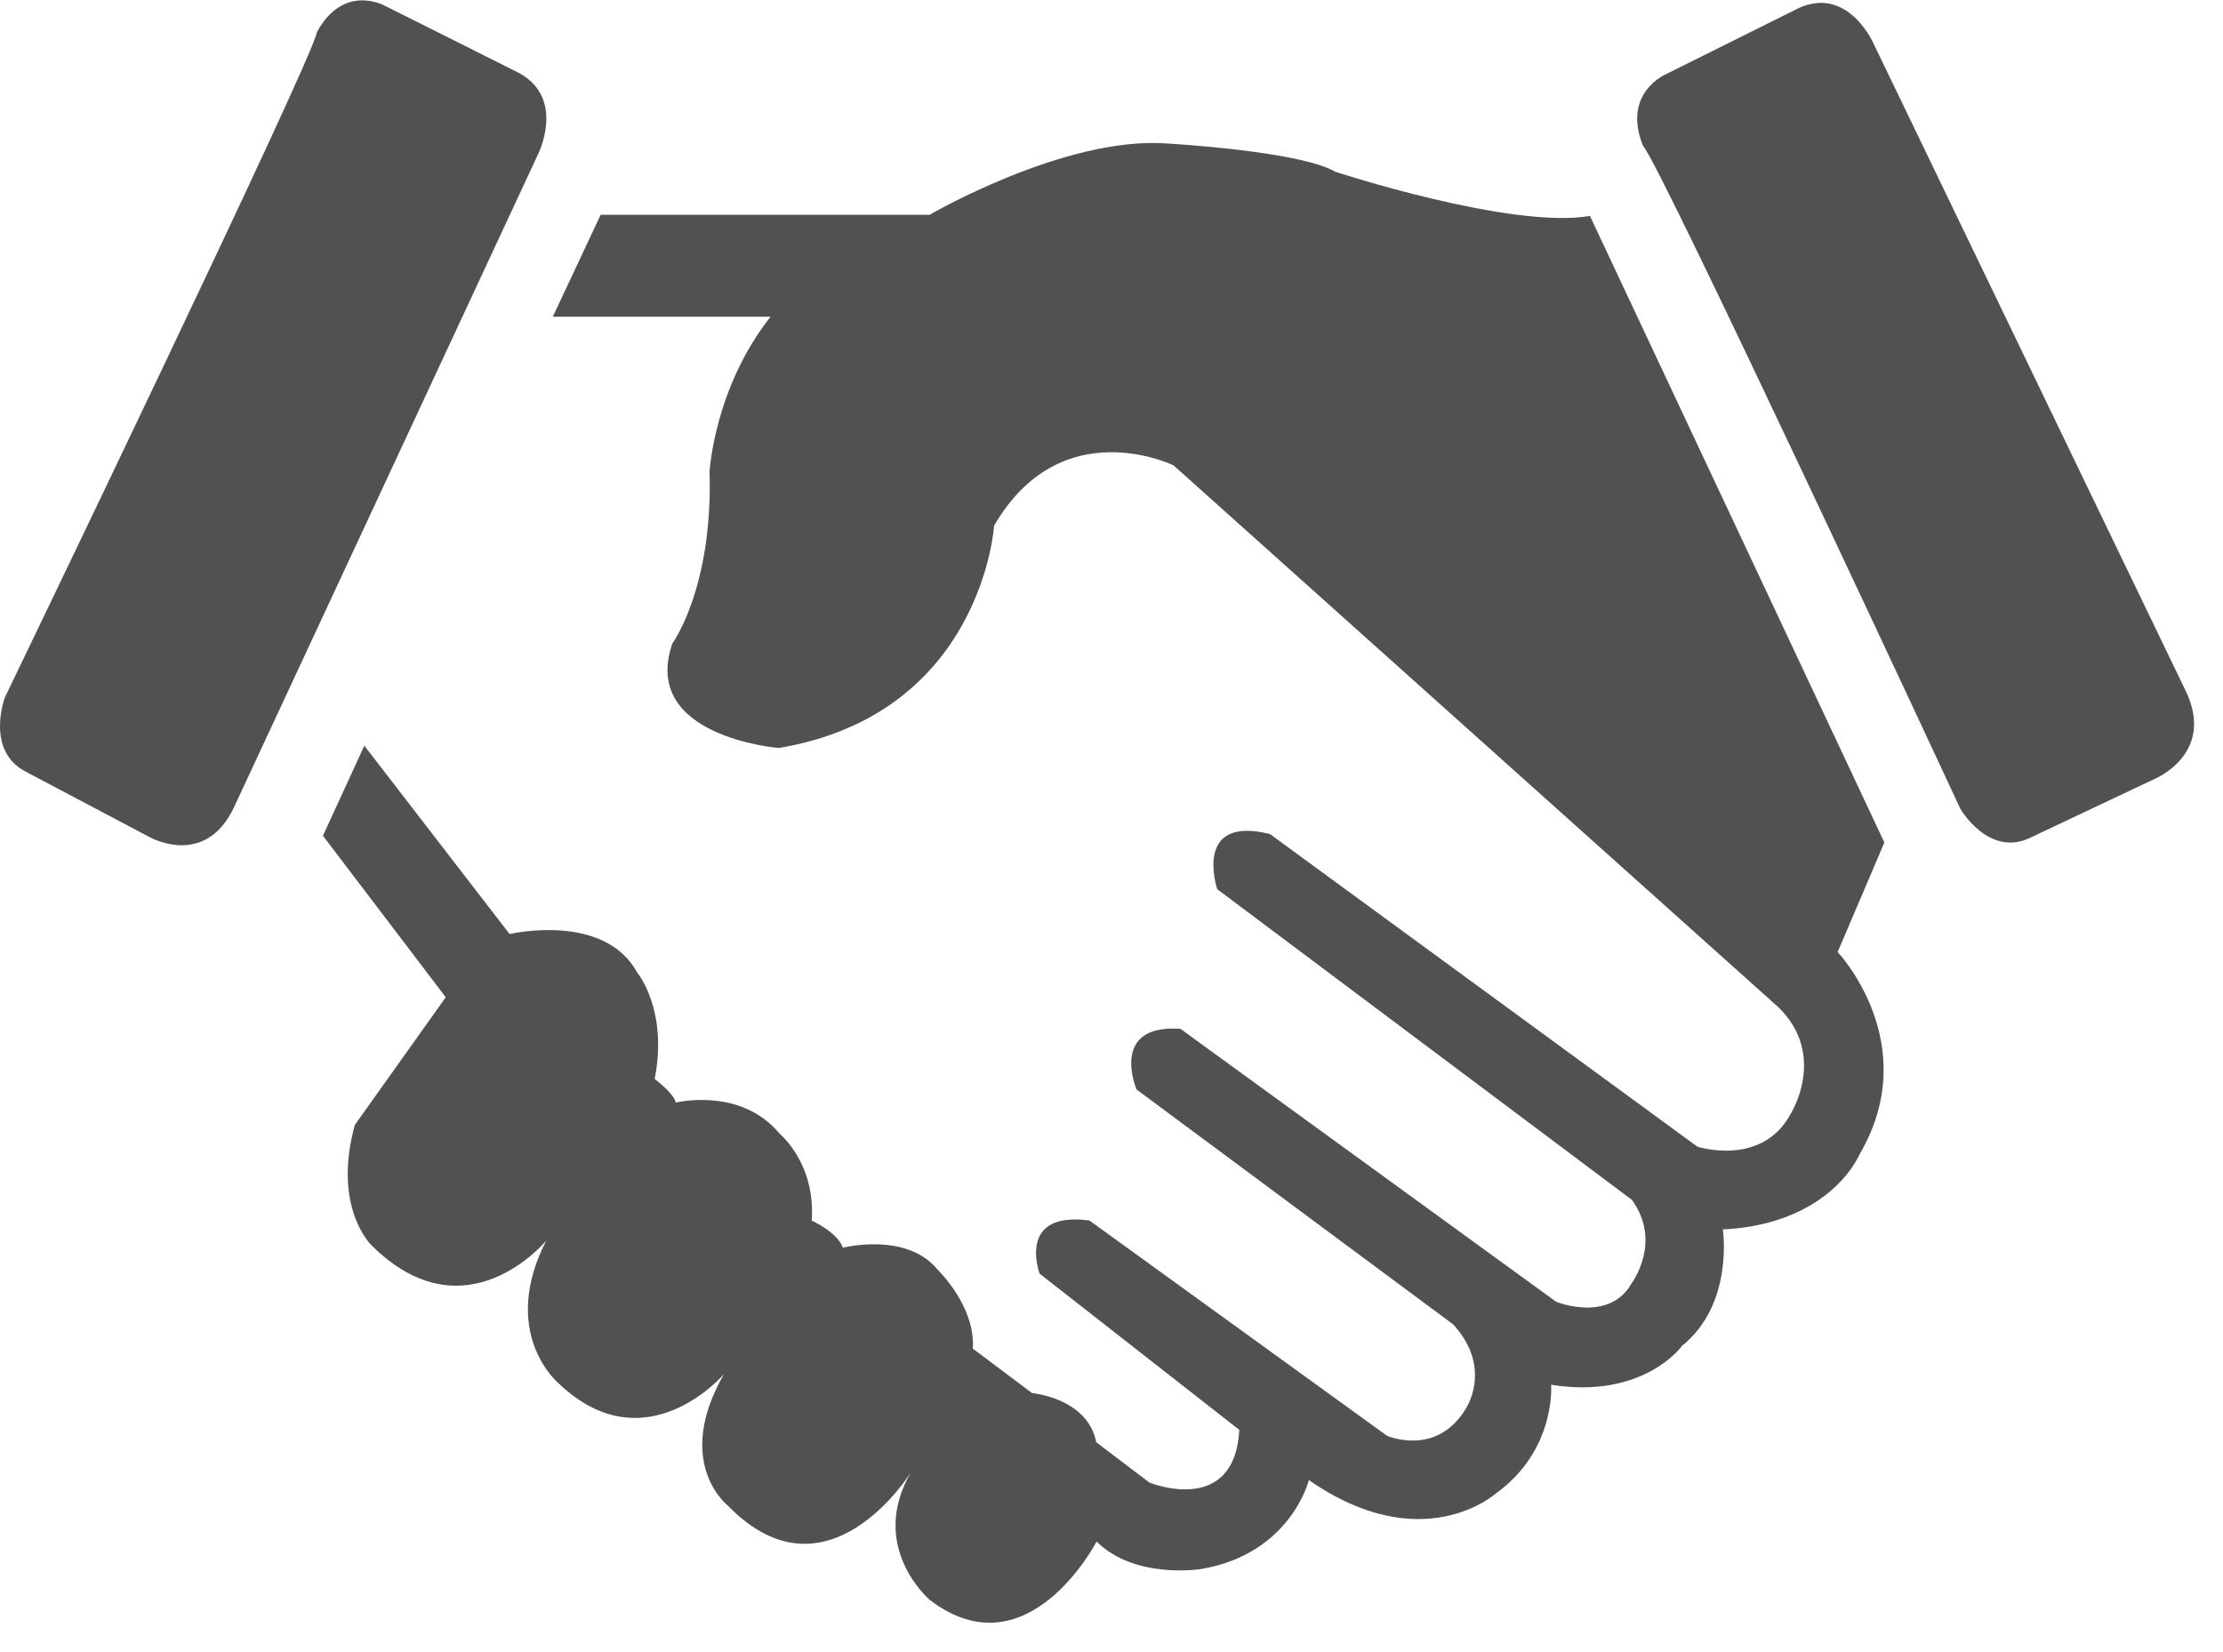 <?xml version="1.0" standalone="no"?><!DOCTYPE svg PUBLIC "-//W3C//DTD SVG 1.1//EN" "http://www.w3.org/Graphics/SVG/1.1/DTD/svg11.dtd"><svg t="1486453126648" class="icon" style="" viewBox="0 0 1378 1024" version="1.1" xmlns="http://www.w3.org/2000/svg" p-id="10034" xmlns:xlink="http://www.w3.org/1999/xlink" width="161.484" height="120"><defs><style type="text/css"></style></defs><path d="M91.98 518.554C91.98 518.554 15.869 478.338 15.869 478.338-9.266 465.213 2.985 432.426 2.985 432.426 2.985 432.426 195.832 32.582 196.372 20.07 213.166-11.022 238.896 3.724 238.896 3.724 238.896 3.724 321.97 45.354 321.97 45.354 351.108 61.608 333.272 96.182 333.272 96.182 333.272 96.182 144.856 500.866 144.856 500.866 126.591 538.903 91.98 518.554 91.98 518.554 91.98 518.554 91.98 518.554 91.98 518.554ZM1153.123 714.901C1142.157 737.857 1113.988 760.013 1067.964 762.154 1067.964 762.154 1075.001 808.253 1042.736 834.262 1042.736 834.262 1018.998 867.663 961.505 858.447 961.505 858.447 964.8 899.184 926.708 926.273 926.708 926.273 881.372 966.284 811.349 917.523 811.349 917.523 800.216 963.342 744.287 972.726 744.287 972.726 703.494 979.242 679.756 955.653 679.756 955.653 637.027 1038.299 576.239 991.753 576.239 991.753 537.699 958.948 564.751 912.589 564.751 912.589 512.9 996.743 451.311 933.497 451.311 933.497 417.128 907.152 448.704 851.949 448.704 851.949 399.813 909.107 345.988 857.311 345.988 857.311 309.273 826.48 338.578 769.117 338.578 769.117 288.569 829.98 230.294 771.984 230.294 771.984 205.849 748.861 219.943 697.4 219.943 697.4 276.319 618.235 276.319 618.235 276.319 618.235 200.189 518.107 200.189 518.107 200.189 518.107 225.845 462.271 225.845 462.271 225.845 462.271 315.882 579.044 315.882 579.044 315.882 579.044 374.418 565.267 394.954 602.875 394.954 602.875 414.279 625.757 405.827 668.895 405.827 668.895 417.928 677.925 418.878 683.529 418.878 683.529 459.149 673.55 483.409 702.948 483.409 702.948 505.676 721.157 503.163 756.717 503.163 756.717 519.156 763.774 522.47 773.511 522.47 773.511 562.052 763.401 581.284 787.177 581.284 787.177 604.762 809.686 603.03 836.049 603.03 836.049 639.82 863.642 639.82 863.642 639.82 863.642 674.096 866.583 679.57 894.101 679.57 894.101 712.543 919.124 712.543 919.124 712.543 919.124 765.251 940.572 768.23 886.43 768.23 886.43 644.437 789.578 644.437 789.578 644.437 789.578 629.896 750.555 675.325 756.624 675.325 756.624 859.812 890.098 859.812 890.098 859.812 890.098 889.992 903.317 908.257 873.9 908.257 873.9 926 848.542 900.791 821.025 900.791 821.025 704.537 675.412 704.537 675.412 704.537 675.412 687.24 634.694 731.757 637.822 731.757 637.822 964.633 807.005 964.633 807.005 964.633 807.005 997.68 820.485 1011.606 795.22 1011.606 795.22 1030.485 769.936 1011.606 743.852 1011.606 743.852 754.545 551.247 754.545 551.247 754.545 551.247 739.074 505.055 787.183 517.027 787.183 517.027 1052.213 710.879 1052.213 710.879 1052.213 710.879 1092.335 723.838 1110.152 690.25 1110.152 690.25 1132.867 654.15 1102.407 624.417 1102.407 624.417 727.493 288.526 727.493 288.526 727.493 288.526 657.824 254.306 616.231 325.855 616.231 325.855 608.932 442.442 482.813 463.704 482.813 463.704 396.778 456.909 416.774 398.932 416.774 398.932 442.002 364.618 439.842 292.361 439.842 292.361 442.709 240.547 477.674 196.329 477.674 196.329 342.674 196.329 342.674 196.329 342.674 196.329 372.333 133.157 372.333 133.157 372.333 133.157 576.239 133.157 576.239 133.157 576.239 133.157 660.002 84.378 723.136 88.939 723.136 88.939 805.522 93.501 827.622 106.44 827.622 106.44 936.687 142.262 985.578 133.865 985.578 133.865 1168.092 522.296 1168.092 522.296 1168.092 522.296 1139.122 590.178 1139.122 590.178 1139.122 590.178 1192.519 646.554 1153.123 714.901 1153.123 714.901 1153.123 714.901 1153.123 714.901ZM1335.972 482.714C1335.972 482.714 1258.297 519.447 1258.297 519.447 1232.697 531.605 1215.234 501.481 1215.234 501.481 1215.234 501.481 1027.86 98.769 1018.551 90.559 1005.165 57.865 1032.384 46.154 1032.384 46.154 1032.384 46.154 1115.459 4.785 1115.459 4.785 1145.899-8.602 1161.39 27.034 1161.39 27.034 1161.39 27.034 1355.186 428.944 1355.186 428.944 1373.116 467.261 1335.972 482.714 1335.972 482.714 1335.972 482.714 1335.972 482.714 1335.972 482.714Z" p-id="10035" fill="#515151"></path></svg>